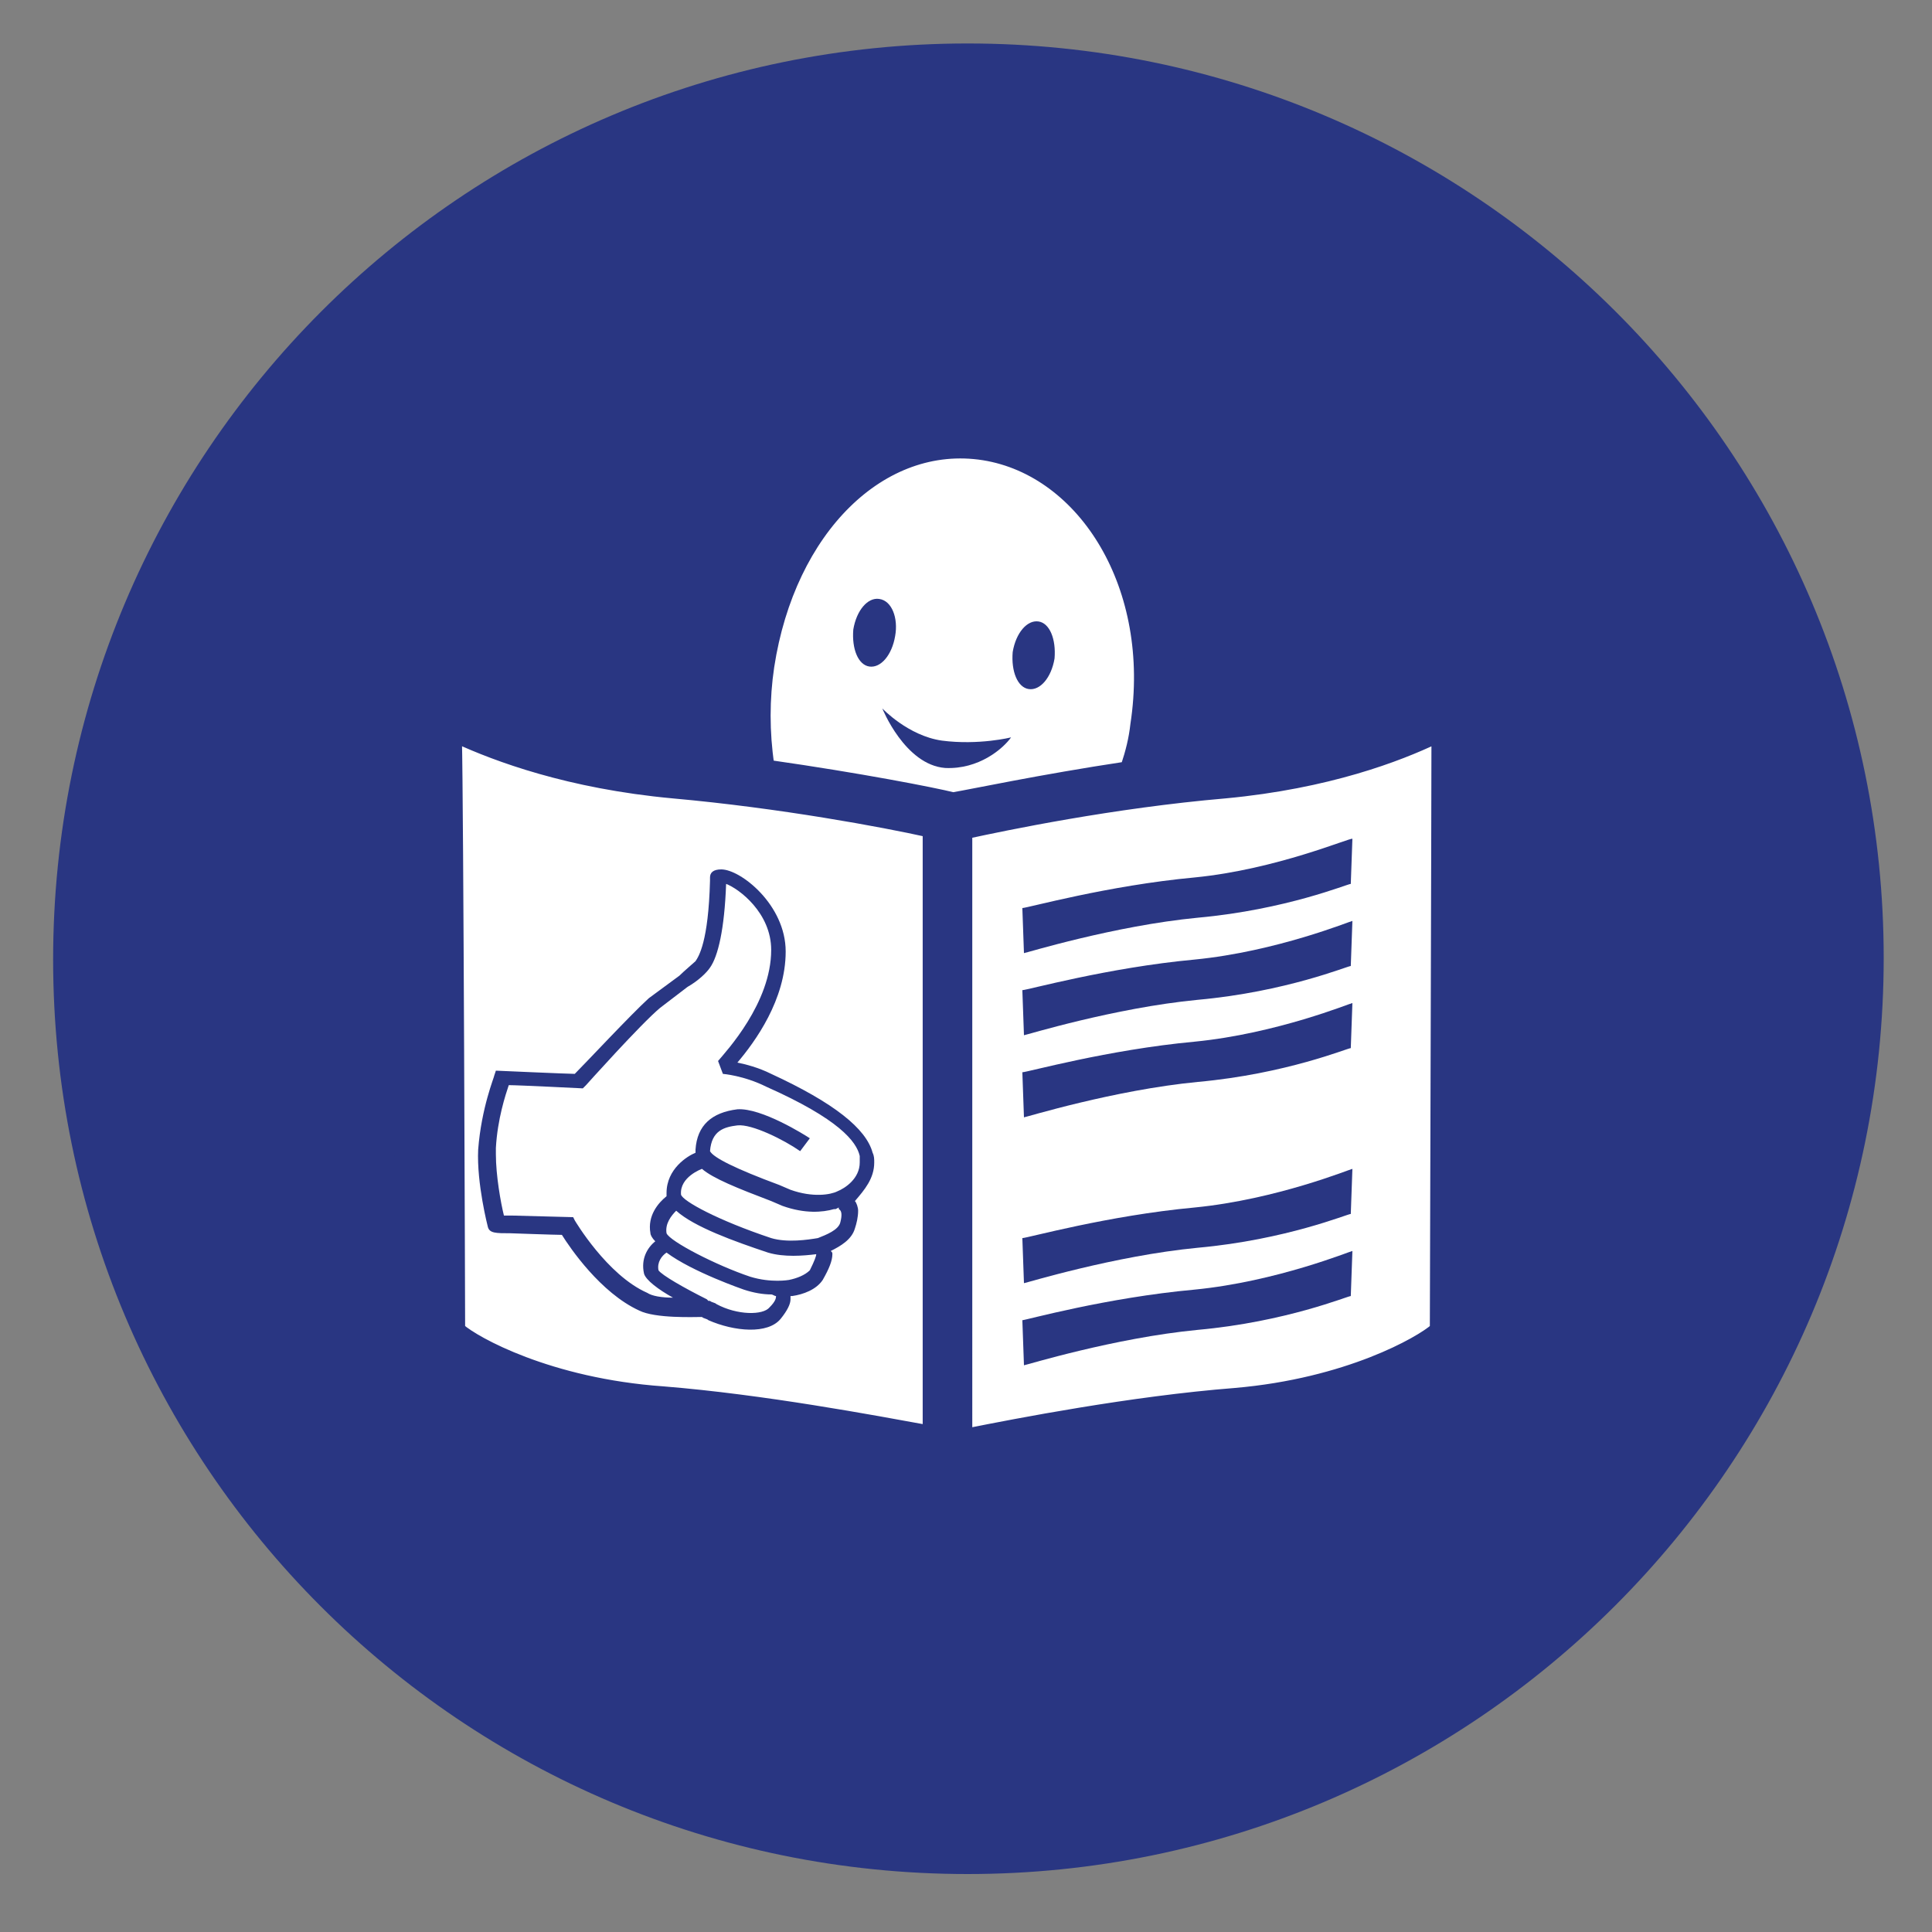 <?xml version="1.0" encoding="utf-8"?>
<!-- Generator: Adobe Illustrator 27.6.1, SVG Export Plug-In . SVG Version: 6.00 Build 0)  -->
<svg version="1.1" id="Ebene_1" xmlns="http://www.w3.org/2000/svg" xmlns:xlink="http://www.w3.org/1999/xlink" x="0px" y="0px"
	 viewBox="0 0 120 120" style="enable-background:new 0 0 120 120;" xml:space="preserve">
<rect x="0" y="0" width="120" height="120" fill="#808080" stroke="none"/>
<style type="text/css">
	.st0{clip-path:url(#SVGID_00000064342232247271509060000016118139306088114586_);fill:#293682;}
	.st1{clip-path:url(#SVGID_00000064342232247271509060000016118139306088114586_);fill:#FFFFFF;}
	
		.st2{clip-path:url(#SVGID_00000064342232247271509060000016118139306088114586_);fill:none;stroke:#293682;stroke-width:2.897;stroke-miterlimit:49.168;}
	
		.st3{clip-path:url(#SVGID_00000064342232247271509060000016118139306088114586_);fill:none;stroke:#293682;stroke-width:0.58;stroke-miterlimit:49.168;}
</style>
<g>
	<defs>
		<rect id="SVGID_1_" x="3.3" y="2.7" width="113.7" height="113.7"/>
	</defs>
	<clipPath id="SVGID_00000106859879430184889810000016340332303984158877_">
		<use xlink:href="#SVGID_1_"  style="overflow:visible;"/>
	</clipPath>
	<path style="clip-path:url(#SVGID_00000106859879430184889810000016340332303984158877_);fill:#293682;" d="M60.1,116.4
		c31.4,0,56.9-25.5,56.9-56.9S91.5,2.7,60.1,2.7S3.3,28.2,3.3,59.6S28.7,116.4,60.1,116.4"/>
	<path style="clip-path:url(#SVGID_00000106859879430184889810000016340332303984158877_);fill:#FFFFFF;" d="M89.8,42.8
		c0,0-5,3.2-13.9,4.1c-1.1,0.1-2.2,0.2-3.3,0.4c0.1-0.6,0.3-1.2,0.4-1.8c1.6-9.9-3.8-18.4-11.5-19.6c-7.6-1.2-14.6,5.4-16.2,15.2
		c-0.3,2.1-0.4,4.1-0.1,6.1c-1-0.1-2-0.2-3.1-0.3c-9.1-0.8-14.2-4-14.2-4.1l-2-1.3l0,2.3L26,83.2l0.1,0.2c0.7,1.8,7,4.9,14.9,5.6
		c7.6,0.6,16.1,2.3,17.8,2.7c0.1,0,0.5,0.1,0.5,0.1l0.3-0.1c1.6-0.3,10.1-2,17.4-2.6c7.7-0.6,13.9-3.8,14.6-5.6l0.1-0.2l0.2-41.8
		L89.8,42.8z"/>
	
		<path style="clip-path:url(#SVGID_00000106859879430184889810000016340332303984158877_);fill:none;stroke:#293682;stroke-width:2.897;stroke-miterlimit:49.168;" d="
		M89.8,42.8c0,0-5,3.2-13.9,4.1c-1.1,0.1-2.2,0.2-3.3,0.4c0.1-0.6,0.3-1.2,0.4-1.8c1.6-9.9-3.8-18.4-11.5-19.6
		c-7.6-1.2-14.6,5.4-16.2,15.2c-0.3,2.1-0.4,4.1-0.1,6.1c-1-0.1-2-0.2-3.1-0.3c-9.1-0.8-14.2-4-14.2-4.1l-2-1.3l0,2.3L26,83.2
		l0.1,0.2c0.7,1.8,7,4.9,14.9,5.6c7.6,0.6,16.1,2.3,17.8,2.7c0.1,0,0.5,0.1,0.5,0.1l0.3-0.1c1.6-0.3,10.1-2,17.4-2.6
		c7.7-0.6,13.9-3.8,14.6-5.6l0.1-0.2l0.2-41.8L89.8,42.8z"/>
	<path style="clip-path:url(#SVGID_00000106859879430184889810000016340332303984158877_);fill:#293682;" d="M54.8,44
		c0,0,1.6,1.7,3.7,2c2.3,0.3,4.3-0.2,4.3-0.2c-0.5,0.7-2,2-4.1,1.9C56.2,47.5,54.8,44,54.8,44"/>
	<path style="clip-path:url(#SVGID_00000106859879430184889810000016340332303984158877_);fill:#293682;" d="M55.6,39.5
		c-0.2,1.2-0.9,2-1.6,1.9c-0.7-0.1-1.1-1.1-1-2.3c0.2-1.2,0.9-2,1.6-1.9C55.4,37.3,55.8,38.4,55.6,39.5"/>
	<path style="clip-path:url(#SVGID_00000106859879430184889810000016340332303984158877_);fill:#293682;" d="M65.5,40.9
		c-0.2,1.2-0.9,2-1.6,1.9c-0.7-0.1-1.1-1.1-1-2.3c0.2-1.2,0.9-2,1.6-1.9C65.2,38.7,65.6,39.7,65.5,40.9"/>
	<path style="clip-path:url(#SVGID_00000106859879430184889810000016340332303984158877_);fill:#293682;" d="M74.2,54.5
		c-5.4,0.5-10.4,1.9-10.7,1.9l0.1,2.8c0.1,0,5.6-1.7,10.8-2.2c5.5-0.5,9.3-2.1,9.5-2.1l0.1-2.8C83.9,52,79.3,54,74.2,54.5"/>
	<path style="clip-path:url(#SVGID_00000106859879430184889810000016340332303984158877_);fill:#293682;" d="M74.2,59.6
		c-5.4,0.5-10.4,1.9-10.7,1.9l0.1,2.8c0.1,0,5.6-1.7,10.8-2.2c5.5-0.5,9.3-2.1,9.5-2.1l0.1-2.8C83.9,57.2,79.3,59.1,74.2,59.6"/>
	<path style="clip-path:url(#SVGID_00000106859879430184889810000016340332303984158877_);fill:#293682;" d="M74.2,64.7
		c-5.4,0.5-10.4,1.9-10.7,1.9l0.1,2.8c0.1,0,5.6-1.7,10.8-2.2c5.5-0.5,9.3-2.1,9.5-2.1l0.1-2.8C83.9,62.3,79.3,64.2,74.2,64.7"/>
	<path style="clip-path:url(#SVGID_00000106859879430184889810000016340332303984158877_);fill:#293682;" d="M74.2,75
		c-5.4,0.5-10.4,1.9-10.7,1.9l0.1,2.8c0.1,0,5.6-1.7,10.8-2.2c5.5-0.5,9.3-2.1,9.5-2.1l0.1-2.8C83.9,72.6,79.3,74.5,74.2,75"/>
	<path style="clip-path:url(#SVGID_00000106859879430184889810000016340332303984158877_);fill:#293682;" d="M74.2,80.1
		C68.7,80.6,63.7,82,63.5,82l0.1,2.8c0.1,0,5.6-1.7,10.8-2.2c5.5-0.5,9.3-2.1,9.5-2.1l0.1-2.8C83.9,77.7,79.3,79.6,74.2,80.1"/>
	<path style="clip-path:url(#SVGID_00000106859879430184889810000016340332303984158877_);fill:#293682;" d="M89.8,42.8
		c0,0-5,3.2-13.9,4.1c-1.1,0.1-2.2,0.2-3.3,0.4c0.1-0.6,0.3-1.2,0.4-1.8c1.6-9.9-3.8-18.4-11.5-19.6c-7.6-1.2-14.6,5.4-16.2,15.2
		c-0.3,2.1-0.4,4.1-0.1,6.1c-1-0.1-2-0.2-3.1-0.3c-9.1-0.8-14.2-4-14.2-4.1l-2-1.3l0,2.3L26,83.2l0.1,0.2c0.7,1.8,7,4.9,14.9,5.6
		c7.6,0.6,16.1,2.3,17.8,2.7c0.1,0,0.5,0.1,0.5,0.1l0.3-0.1c1.6-0.3,10.1-2,17.4-2.6c7.7-0.6,13.9-3.8,14.6-5.6l0.1-0.2l0.2-41.8
		L89.8,42.8z M47.8,41.4c1.3-8.5,7-14.1,13.3-13.1c6.2,1,10.7,8.2,9.4,16.7c-0.1,0.9-0.3,1.7-0.6,2.6c-5.3,0.8-9.5,1.7-10.7,1.9
		c-1.2-0.3-5.8-1.2-11.4-2C47.5,45.5,47.5,43.4,47.8,41.4z M28.6,82.5c0-0.9-0.1-32.9-0.2-36.6c2.4,1.1,6.9,2.8,13.4,3.4
		c6.7,0.6,13.1,1.8,15.8,2.4v37.1c-3.3-0.6-10.2-1.9-16.4-2.4C34.1,85.9,29.5,83.3,28.6,82.5 M89.1,82.5c-0.9,0.8-5.4,3.4-12.4,4
		c-6.4,0.5-13.6,1.9-16.6,2.5V51.8c2.3-0.5,9-1.9,16-2.5c6.4-0.6,10.8-2.3,13.1-3.4C89.2,49.7,89.1,81.7,89.1,82.5"/>
	
		<path style="clip-path:url(#SVGID_00000106859879430184889810000016340332303984158877_);fill:none;stroke:#293682;stroke-width:0.58;stroke-miterlimit:49.168;" d="
		M89.8,42.8c0,0-5,3.2-13.9,4.1c-1.1,0.1-2.2,0.2-3.3,0.4c0.1-0.6,0.3-1.2,0.4-1.8c1.6-9.9-3.8-18.4-11.5-19.6
		c-7.6-1.2-14.6,5.4-16.2,15.2c-0.3,2.1-0.4,4.1-0.1,6.1c-1-0.1-2-0.2-3.1-0.3c-9.1-0.8-14.2-4-14.2-4.1l-2-1.3l0,2.3L26,83.2
		l0.1,0.2c0.7,1.8,7,4.9,14.9,5.6c7.6,0.6,16.1,2.3,17.8,2.7c0.1,0,0.5,0.1,0.5,0.1l0.3-0.1c1.6-0.3,10.1-2,17.4-2.6
		c7.7-0.6,13.9-3.8,14.6-5.6l0.1-0.2l0.2-41.8L89.8,42.8z M47.8,41.4c1.3-8.5,7-14.1,13.3-13.1c6.2,1,10.7,8.2,9.4,16.7
		c-0.1,0.9-0.3,1.7-0.6,2.6c-5.3,0.8-9.5,1.7-10.7,1.9c-1.2-0.3-5.8-1.2-11.4-2C47.5,45.5,47.5,43.4,47.8,41.4z M28.6,82.5
		c0-0.9-0.1-32.9-0.2-36.6c2.4,1.1,6.9,2.8,13.4,3.4c6.7,0.6,13.1,1.8,15.8,2.4v37.1c-3.3-0.6-10.2-1.9-16.4-2.4
		C34.1,85.9,29.5,83.3,28.6,82.5z M89.1,82.5c-0.9,0.8-5.4,3.4-12.4,4c-6.4,0.5-13.6,1.9-16.6,2.5V51.8c2.3-0.5,9-1.9,16-2.5
		c6.4-0.6,10.8-2.3,13.1-3.4C89.2,49.7,89.1,81.7,89.1,82.5z"/>
	<path style="clip-path:url(#SVGID_00000106859879430184889810000016340332303984158877_);fill:#293682;" d="M54.3,72.2
		c0-0.2,0-0.4-0.1-0.6c-0.4-1.5-2.4-3.1-6.3-4.9c-0.8-0.4-1.6-0.6-2.1-0.7c1.1-1.3,3-3.9,3-6.9c0-2.9-2.8-5.1-4-5.1
		c-0.5,0-0.7,0.2-0.7,0.5l0,0.2c-0.1,3.8-0.7,4.7-0.9,5c-0.1,0.1-0.7,0.6-1,0.9L40.3,62c-1.1,1-3.9,4-4.6,4.7
		c-0.4,0-4.9-0.2-4.9-0.2l-0.1,0.3c0,0.1-0.8,2-1,4.6c-0.1,2.1,0.6,4.8,0.6,4.8c0.1,0.4,0.5,0.4,1.4,0.4c0,0,2.8,0.1,3.2,0.1
		c0.5,0.8,2.4,3.6,4.8,4.7c1,0.5,3.4,0.4,3.9,0.4c0.1,0.1,0.3,0.1,0.4,0.2l0,0c1.6,0.7,3.7,0.9,4.5-0.1c0.4-0.5,0.6-0.9,0.6-1.2
		c0-0.1,0-0.1,0-0.2c0,0,0.1,0,0.1,0c0.7-0.1,1.5-0.4,1.9-1c0.4-0.7,0.6-1.2,0.6-1.6c0-0.1,0-0.1-0.1-0.2c0.6-0.3,1.3-0.7,1.5-1.4
		c0.1-0.3,0.2-0.7,0.2-1.1c0-0.2-0.1-0.5-0.2-0.6C53.7,73.9,54.3,73.2,54.3,72.2 M47.8,81.2c-0.4,0.5-2,0.5-3.3-0.2l0,0
		c-0.1-0.1-0.3-0.1-0.4-0.2c0,0-0.1,0-0.1,0l-0.1-0.1l0,0c-1.4-0.7-2.8-1.5-3-1.8c-0.1-0.5,0.2-0.9,0.5-1.1c1.6,1.2,4.8,2.3,4.8,2.3
		c0.6,0.2,1.2,0.3,1.7,0.3l0,0c0.1,0,0.2,0.1,0.3,0.1C48.2,80.6,48.2,80.8,47.8,81.2 M49,79.5L49,79.5c0,0-1.1,0.2-2.4-0.2
		c-2.1-0.7-5-2.2-5.2-2.7c-0.1-0.6,0.3-1.1,0.6-1.4c1.1,1,3.6,1.9,5.7,2.6c1,0.3,2.2,0.2,3,0.1c0,0.1-0.1,0.4-0.4,1
		C50,79.2,49.5,79.4,49,79.5 M52.2,75.9c-0.1,0.5-0.9,0.8-1.4,1c-0.6,0.1-1.9,0.3-2.9,0c-3.3-1.1-5.5-2.3-5.6-2.7
		c-0.1-1.1,1.3-1.6,1.3-1.6c0.7,0.6,2.2,1.2,4.3,2l0.7,0.3c1.4,0.5,2.5,0.4,3.2,0.2l0,0c0,0,0.1,0,0.1,0c0,0,0.2-0.1,0.2-0.1
		c0,0,0,0,0,0.1C52.3,75.2,52.3,75.5,52.2,75.9 M52,74c-0.4,0.2-1.5,0.4-2.9-0.1l-0.7-0.3c-2.7-1-4.1-1.7-4.3-2.1
		c0.1-1.3,0.9-1.5,1.7-1.6c0.9-0.1,2.9,0.9,3.9,1.6l0.6-0.8c-0.3-0.2-3-1.9-4.5-1.8c-1.6,0.2-2.5,1-2.6,2.5c0,0.1,0,0.2,0,0.2
		c-0.5,0.2-1.8,1-1.8,2.5c0,0.1,0,0.1,0,0.2c-0.5,0.4-1.2,1.2-1,2.3c0,0.1,0.1,0.3,0.3,0.5c-0.5,0.4-0.9,1.1-0.7,2
		c0.1,0.4,0.9,1,1.8,1.5c-0.7,0-1.3-0.1-1.6-0.3c-2.5-1.1-4.5-4.5-4.5-4.5l-0.1-0.2l-3.8-0.1c0,0-0.3,0-0.5,0
		c-0.2-0.8-0.5-2.5-0.5-3.8c0-0.1,0-0.3,0-0.4c0.1-1.8,0.6-3.3,0.8-3.9c0.6,0,4.6,0.2,4.6,0.2l0.2-0.2c0,0,3.4-3.8,4.6-4.8l1.7-1.3
		c0.7-0.4,1.2-0.9,1.4-1.2c0.5-0.7,0.9-2.4,1-5.2c0.8,0.3,2.8,1.8,2.8,4.1c0,3.3-2.8,6.3-3.3,6.9l0.3,0.8c0,0,1.3,0.1,2.7,0.8
		c4.5,2,5.6,3.4,5.8,4.3c0,0.1,0,0.3,0,0.4C53.4,73.2,52.5,73.8,52,74"/>
</g>
</svg>

